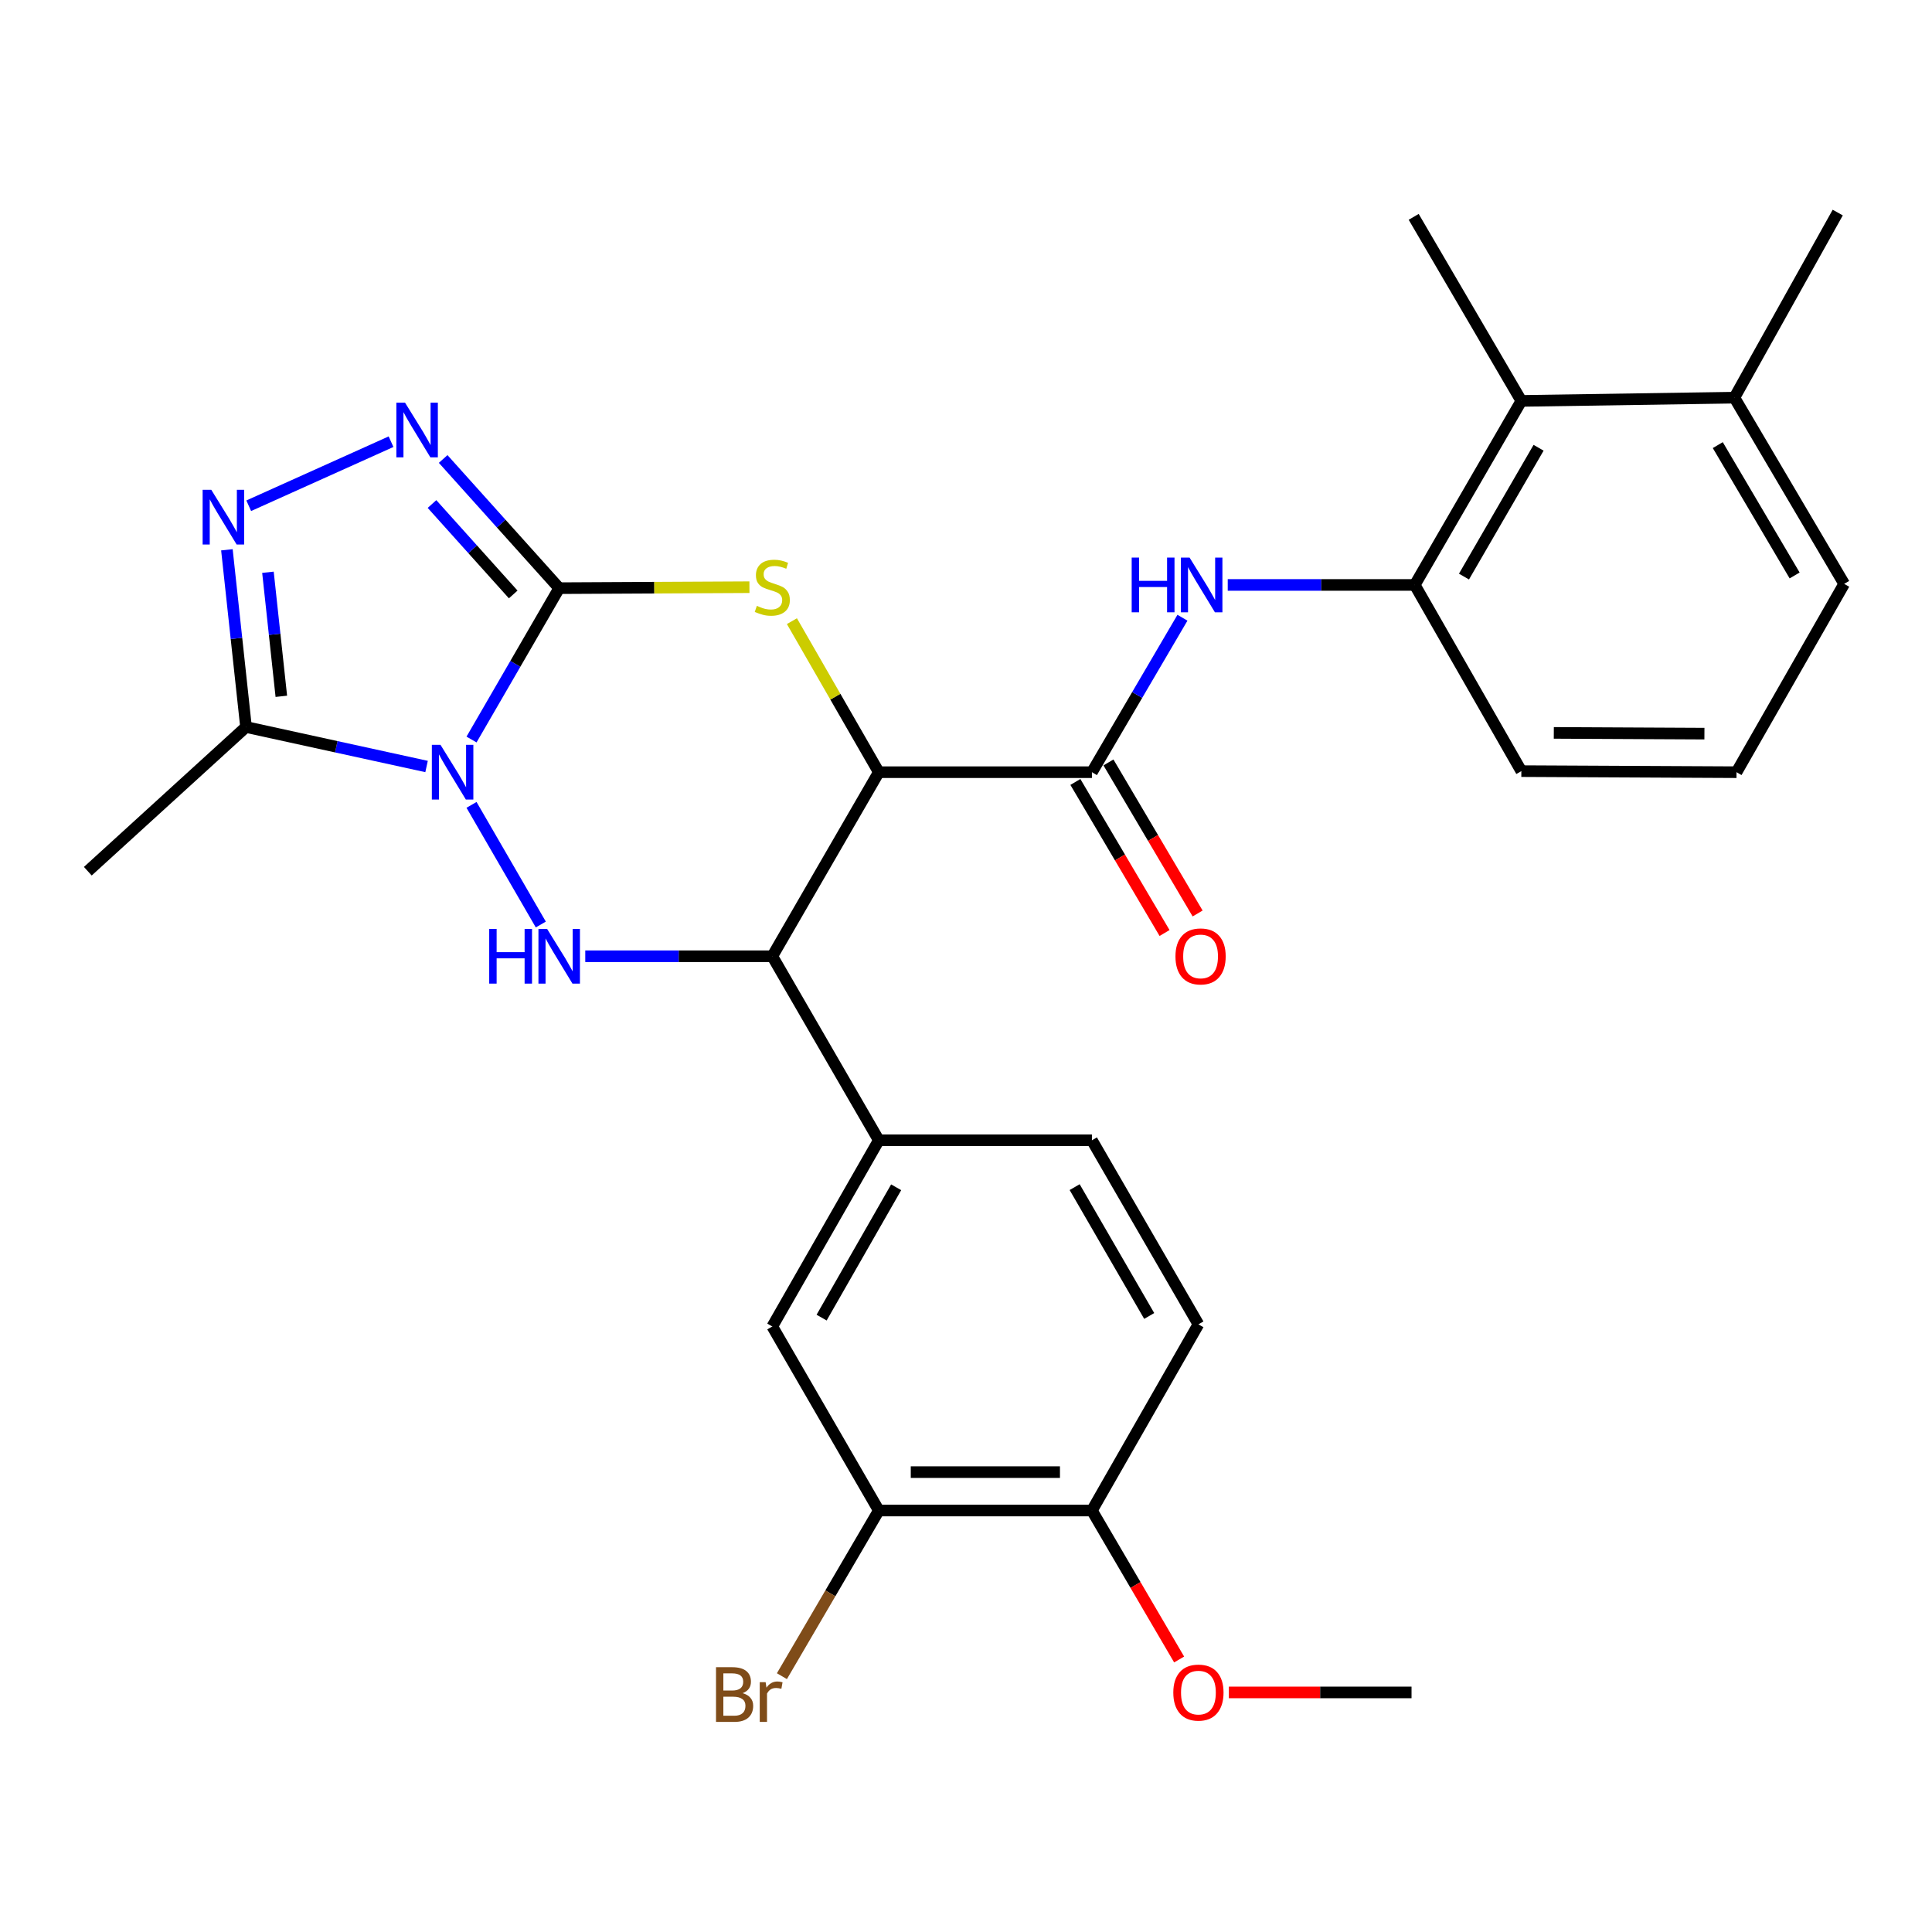 <?xml version='1.0' encoding='iso-8859-1'?>
<svg version='1.1' baseProfile='full'
              xmlns='http://www.w3.org/2000/svg'
                      xmlns:rdkit='http://www.rdkit.org/xml'
                      xmlns:xlink='http://www.w3.org/1999/xlink'
                  xml:space='preserve'
width='1000px' height='1000px' viewBox='0 0 1000 1000'>
<!-- END OF HEADER -->
<rect style='opacity:1.0;fill:#FFFFFF;stroke:none' width='1000' height='1000' x='0' y='0'> </rect>
<path class='bond-0' d='M 244.06,382.776 L 266.748,343.605' style='fill:none;fill-rule:evenodd;stroke:#0000FF;stroke-width:6px;stroke-linecap:butt;stroke-linejoin:miter;stroke-opacity:1' />
<path class='bond-0' d='M 266.748,343.605 L 289.435,304.433' style='fill:none;fill-rule:evenodd;stroke:#000000;stroke-width:6px;stroke-linecap:butt;stroke-linejoin:miter;stroke-opacity:1' />
<path class='bond-3' d='M 244.059,416.601 L 279.924,478.531' style='fill:none;fill-rule:evenodd;stroke:#0000FF;stroke-width:6px;stroke-linecap:butt;stroke-linejoin:miter;stroke-opacity:1' />
<path class='bond-6' d='M 220.789,396.741 L 174.063,386.52' style='fill:none;fill-rule:evenodd;stroke:#0000FF;stroke-width:6px;stroke-linecap:butt;stroke-linejoin:miter;stroke-opacity:1' />
<path class='bond-6' d='M 174.063,386.52 L 127.337,376.3' style='fill:none;fill-rule:evenodd;stroke:#000000;stroke-width:6px;stroke-linecap:butt;stroke-linejoin:miter;stroke-opacity:1' />
<path class='bond-2' d='M 289.435,304.433 L 338.67,304.182' style='fill:none;fill-rule:evenodd;stroke:#000000;stroke-width:6px;stroke-linecap:butt;stroke-linejoin:miter;stroke-opacity:1' />
<path class='bond-2' d='M 338.67,304.182 L 387.904,303.93' style='fill:none;fill-rule:evenodd;stroke:#CCCC00;stroke-width:6px;stroke-linecap:butt;stroke-linejoin:miter;stroke-opacity:1' />
<path class='bond-5' d='M 289.435,304.433 L 259.408,271.002' style='fill:none;fill-rule:evenodd;stroke:#000000;stroke-width:6px;stroke-linecap:butt;stroke-linejoin:miter;stroke-opacity:1' />
<path class='bond-5' d='M 259.408,271.002 L 229.381,237.571' style='fill:none;fill-rule:evenodd;stroke:#0000FF;stroke-width:6px;stroke-linecap:butt;stroke-linejoin:miter;stroke-opacity:1' />
<path class='bond-5' d='M 265.639,307.686 L 244.62,284.284' style='fill:none;fill-rule:evenodd;stroke:#000000;stroke-width:6px;stroke-linecap:butt;stroke-linejoin:miter;stroke-opacity:1' />
<path class='bond-5' d='M 244.62,284.284 L 223.601,260.883' style='fill:none;fill-rule:evenodd;stroke:#0000FF;stroke-width:6px;stroke-linecap:butt;stroke-linejoin:miter;stroke-opacity:1' />
<path class='bond-1' d='M 454.868,399.688 L 399.742,494.955' style='fill:none;fill-rule:evenodd;stroke:#000000;stroke-width:6px;stroke-linecap:butt;stroke-linejoin:miter;stroke-opacity:1' />
<path class='bond-8' d='M 454.868,399.688 L 565.175,399.688' style='fill:none;fill-rule:evenodd;stroke:#000000;stroke-width:6px;stroke-linecap:butt;stroke-linejoin:miter;stroke-opacity:1' />
<path class='bond-30' d='M 454.868,399.688 L 432.38,360.601' style='fill:none;fill-rule:evenodd;stroke:#000000;stroke-width:6px;stroke-linecap:butt;stroke-linejoin:miter;stroke-opacity:1' />
<path class='bond-30' d='M 432.38,360.601 L 409.893,321.513' style='fill:none;fill-rule:evenodd;stroke:#CCCC00;stroke-width:6px;stroke-linecap:butt;stroke-linejoin:miter;stroke-opacity:1' />
<path class='bond-4' d='M 302.933,494.955 L 351.337,494.955' style='fill:none;fill-rule:evenodd;stroke:#0000FF;stroke-width:6px;stroke-linecap:butt;stroke-linejoin:miter;stroke-opacity:1' />
<path class='bond-4' d='M 351.337,494.955 L 399.742,494.955' style='fill:none;fill-rule:evenodd;stroke:#000000;stroke-width:6px;stroke-linecap:butt;stroke-linejoin:miter;stroke-opacity:1' />
<path class='bond-10' d='M 399.742,494.955 L 454.868,590.211' style='fill:none;fill-rule:evenodd;stroke:#000000;stroke-width:6px;stroke-linecap:butt;stroke-linejoin:miter;stroke-opacity:1' />
<path class='bond-29' d='M 202.401,228.622 L 128.74,261.777' style='fill:none;fill-rule:evenodd;stroke:#0000FF;stroke-width:6px;stroke-linecap:butt;stroke-linejoin:miter;stroke-opacity:1' />
<path class='bond-7' d='M 127.337,376.3 L 122.39,330.437' style='fill:none;fill-rule:evenodd;stroke:#000000;stroke-width:6px;stroke-linecap:butt;stroke-linejoin:miter;stroke-opacity:1' />
<path class='bond-7' d='M 122.39,330.437 L 117.443,284.573' style='fill:none;fill-rule:evenodd;stroke:#0000FF;stroke-width:6px;stroke-linecap:butt;stroke-linejoin:miter;stroke-opacity:1' />
<path class='bond-7' d='M 145.616,360.409 L 142.152,328.305' style='fill:none;fill-rule:evenodd;stroke:#000000;stroke-width:6px;stroke-linecap:butt;stroke-linejoin:miter;stroke-opacity:1' />
<path class='bond-7' d='M 142.152,328.305 L 138.689,296.201' style='fill:none;fill-rule:evenodd;stroke:#0000FF;stroke-width:6px;stroke-linecap:butt;stroke-linejoin:miter;stroke-opacity:1' />
<path class='bond-21' d='M 127.337,376.3 L 45.455,450.938' style='fill:none;fill-rule:evenodd;stroke:#000000;stroke-width:6px;stroke-linecap:butt;stroke-linejoin:miter;stroke-opacity:1' />
<path class='bond-9' d='M 565.175,399.688 L 588.605,359.711' style='fill:none;fill-rule:evenodd;stroke:#000000;stroke-width:6px;stroke-linecap:butt;stroke-linejoin:miter;stroke-opacity:1' />
<path class='bond-9' d='M 588.605,359.711 L 612.034,319.734' style='fill:none;fill-rule:evenodd;stroke:#0000FF;stroke-width:6px;stroke-linecap:butt;stroke-linejoin:miter;stroke-opacity:1' />
<path class='bond-15' d='M 556.616,404.741 L 579.694,443.831' style='fill:none;fill-rule:evenodd;stroke:#000000;stroke-width:6px;stroke-linecap:butt;stroke-linejoin:miter;stroke-opacity:1' />
<path class='bond-15' d='M 579.694,443.831 L 602.771,482.922' style='fill:none;fill-rule:evenodd;stroke:#FF0000;stroke-width:6px;stroke-linecap:butt;stroke-linejoin:miter;stroke-opacity:1' />
<path class='bond-15' d='M 573.733,394.636 L 596.811,433.726' style='fill:none;fill-rule:evenodd;stroke:#000000;stroke-width:6px;stroke-linecap:butt;stroke-linejoin:miter;stroke-opacity:1' />
<path class='bond-15' d='M 596.811,433.726 L 619.888,472.817' style='fill:none;fill-rule:evenodd;stroke:#FF0000;stroke-width:6px;stroke-linecap:butt;stroke-linejoin:miter;stroke-opacity:1' />
<path class='bond-11' d='M 635.477,302.765 L 683.876,302.765' style='fill:none;fill-rule:evenodd;stroke:#0000FF;stroke-width:6px;stroke-linecap:butt;stroke-linejoin:miter;stroke-opacity:1' />
<path class='bond-11' d='M 683.876,302.765 L 732.275,302.765' style='fill:none;fill-rule:evenodd;stroke:#000000;stroke-width:6px;stroke-linecap:butt;stroke-linejoin:miter;stroke-opacity:1' />
<path class='bond-12' d='M 454.868,590.211 L 399.742,686.581' style='fill:none;fill-rule:evenodd;stroke:#000000;stroke-width:6px;stroke-linecap:butt;stroke-linejoin:miter;stroke-opacity:1' />
<path class='bond-12' d='M 463.853,614.536 L 425.265,681.995' style='fill:none;fill-rule:evenodd;stroke:#000000;stroke-width:6px;stroke-linecap:butt;stroke-linejoin:miter;stroke-opacity:1' />
<path class='bond-17' d='M 454.868,590.211 L 565.175,590.211' style='fill:none;fill-rule:evenodd;stroke:#000000;stroke-width:6px;stroke-linecap:butt;stroke-linejoin:miter;stroke-opacity:1' />
<path class='bond-13' d='M 732.275,302.765 L 787.445,207.51' style='fill:none;fill-rule:evenodd;stroke:#000000;stroke-width:6px;stroke-linecap:butt;stroke-linejoin:miter;stroke-opacity:1' />
<path class='bond-13' d='M 757.751,298.439 L 796.37,231.76' style='fill:none;fill-rule:evenodd;stroke:#000000;stroke-width:6px;stroke-linecap:butt;stroke-linejoin:miter;stroke-opacity:1' />
<path class='bond-23' d='M 732.275,302.765 L 787.445,399.136' style='fill:none;fill-rule:evenodd;stroke:#000000;stroke-width:6px;stroke-linecap:butt;stroke-linejoin:miter;stroke-opacity:1' />
<path class='bond-14' d='M 399.742,686.581 L 454.868,781.848' style='fill:none;fill-rule:evenodd;stroke:#000000;stroke-width:6px;stroke-linecap:butt;stroke-linejoin:miter;stroke-opacity:1' />
<path class='bond-18' d='M 787.445,207.51 L 897.719,205.831' style='fill:none;fill-rule:evenodd;stroke:#000000;stroke-width:6px;stroke-linecap:butt;stroke-linejoin:miter;stroke-opacity:1' />
<path class='bond-25' d='M 787.445,207.51 L 731.723,112.243' style='fill:none;fill-rule:evenodd;stroke:#000000;stroke-width:6px;stroke-linecap:butt;stroke-linejoin:miter;stroke-opacity:1' />
<path class='bond-20' d='M 454.868,781.848 L 429.791,824.716' style='fill:none;fill-rule:evenodd;stroke:#000000;stroke-width:6px;stroke-linecap:butt;stroke-linejoin:miter;stroke-opacity:1' />
<path class='bond-20' d='M 429.791,824.716 L 404.714,867.585' style='fill:none;fill-rule:evenodd;stroke:#7F4C19;stroke-width:6px;stroke-linecap:butt;stroke-linejoin:miter;stroke-opacity:1' />
<path class='bond-31' d='M 454.868,781.848 L 565.175,781.848' style='fill:none;fill-rule:evenodd;stroke:#000000;stroke-width:6px;stroke-linecap:butt;stroke-linejoin:miter;stroke-opacity:1' />
<path class='bond-31' d='M 471.414,761.971 L 548.629,761.971' style='fill:none;fill-rule:evenodd;stroke:#000000;stroke-width:6px;stroke-linecap:butt;stroke-linejoin:miter;stroke-opacity:1' />
<path class='bond-16' d='M 565.175,781.848 L 620.301,685.477' style='fill:none;fill-rule:evenodd;stroke:#000000;stroke-width:6px;stroke-linecap:butt;stroke-linejoin:miter;stroke-opacity:1' />
<path class='bond-22' d='M 565.175,781.848 L 587.747,820.4' style='fill:none;fill-rule:evenodd;stroke:#000000;stroke-width:6px;stroke-linecap:butt;stroke-linejoin:miter;stroke-opacity:1' />
<path class='bond-22' d='M 587.747,820.4 L 610.319,858.952' style='fill:none;fill-rule:evenodd;stroke:#FF0000;stroke-width:6px;stroke-linecap:butt;stroke-linejoin:miter;stroke-opacity:1' />
<path class='bond-19' d='M 565.175,590.211 L 620.301,685.477' style='fill:none;fill-rule:evenodd;stroke:#000000;stroke-width:6px;stroke-linecap:butt;stroke-linejoin:miter;stroke-opacity:1' />
<path class='bond-19' d='M 556.239,614.456 L 594.827,681.142' style='fill:none;fill-rule:evenodd;stroke:#000000;stroke-width:6px;stroke-linecap:butt;stroke-linejoin:miter;stroke-opacity:1' />
<path class='bond-27' d='M 897.719,205.831 L 951.211,110.024' style='fill:none;fill-rule:evenodd;stroke:#000000;stroke-width:6px;stroke-linecap:butt;stroke-linejoin:miter;stroke-opacity:1' />
<path class='bond-32' d='M 897.719,205.831 L 954.545,302.213' style='fill:none;fill-rule:evenodd;stroke:#000000;stroke-width:6px;stroke-linecap:butt;stroke-linejoin:miter;stroke-opacity:1' />
<path class='bond-32' d='M 889.12,230.384 L 928.899,297.851' style='fill:none;fill-rule:evenodd;stroke:#000000;stroke-width:6px;stroke-linecap:butt;stroke-linejoin:miter;stroke-opacity:1' />
<path class='bond-28' d='M 636.058,875.999 L 683.333,875.999' style='fill:none;fill-rule:evenodd;stroke:#FF0000;stroke-width:6px;stroke-linecap:butt;stroke-linejoin:miter;stroke-opacity:1' />
<path class='bond-28' d='M 683.333,875.999 L 730.608,875.999' style='fill:none;fill-rule:evenodd;stroke:#000000;stroke-width:6px;stroke-linecap:butt;stroke-linejoin:miter;stroke-opacity:1' />
<path class='bond-24' d='M 787.445,399.136 L 898.812,399.688' style='fill:none;fill-rule:evenodd;stroke:#000000;stroke-width:6px;stroke-linecap:butt;stroke-linejoin:miter;stroke-opacity:1' />
<path class='bond-24' d='M 804.249,379.342 L 882.206,379.729' style='fill:none;fill-rule:evenodd;stroke:#000000;stroke-width:6px;stroke-linecap:butt;stroke-linejoin:miter;stroke-opacity:1' />
<path class='bond-26' d='M 898.812,399.688 L 954.545,302.213' style='fill:none;fill-rule:evenodd;stroke:#000000;stroke-width:6px;stroke-linecap:butt;stroke-linejoin:miter;stroke-opacity:1' />
<path  class='atom-0' d='M 228.005 385.528
L 237.285 400.528
Q 238.205 402.008, 239.685 404.688
Q 241.165 407.368, 241.245 407.528
L 241.245 385.528
L 245.005 385.528
L 245.005 413.848
L 241.125 413.848
L 231.165 397.448
Q 230.005 395.528, 228.765 393.328
Q 227.565 391.128, 227.205 390.448
L 227.205 413.848
L 223.525 413.848
L 223.525 385.528
L 228.005 385.528
' fill='#0000FF'/>
<path  class='atom-3' d='M 391.742 313.59
Q 392.062 313.71, 393.382 314.27
Q 394.702 314.83, 396.142 315.19
Q 397.622 315.51, 399.062 315.51
Q 401.742 315.51, 403.302 314.23
Q 404.862 312.91, 404.862 310.63
Q 404.862 309.07, 404.062 308.11
Q 403.302 307.15, 402.102 306.63
Q 400.902 306.11, 398.902 305.51
Q 396.382 304.75, 394.862 304.03
Q 393.382 303.31, 392.302 301.79
Q 391.262 300.27, 391.262 297.71
Q 391.262 294.15, 393.662 291.95
Q 396.102 289.75, 400.902 289.75
Q 404.182 289.75, 407.902 291.31
L 406.982 294.39
Q 403.582 292.99, 401.022 292.99
Q 398.262 292.99, 396.742 294.15
Q 395.222 295.27, 395.262 297.23
Q 395.262 298.75, 396.022 299.67
Q 396.822 300.59, 397.942 301.11
Q 399.102 301.63, 401.022 302.23
Q 403.582 303.03, 405.102 303.83
Q 406.622 304.63, 407.702 306.27
Q 408.822 307.87, 408.822 310.63
Q 408.822 314.55, 406.182 316.67
Q 403.582 318.75, 399.222 318.75
Q 396.702 318.75, 394.782 318.19
Q 392.902 317.67, 390.662 316.75
L 391.742 313.59
' fill='#CCCC00'/>
<path  class='atom-4' d='M 253.215 480.795
L 257.055 480.795
L 257.055 492.835
L 271.535 492.835
L 271.535 480.795
L 275.375 480.795
L 275.375 509.115
L 271.535 509.115
L 271.535 496.035
L 257.055 496.035
L 257.055 509.115
L 253.215 509.115
L 253.215 480.795
' fill='#0000FF'/>
<path  class='atom-4' d='M 283.175 480.795
L 292.455 495.795
Q 293.375 497.275, 294.855 499.955
Q 296.335 502.635, 296.415 502.795
L 296.415 480.795
L 300.175 480.795
L 300.175 509.115
L 296.295 509.115
L 286.335 492.715
Q 285.175 490.795, 283.935 488.595
Q 282.735 486.395, 282.375 485.715
L 282.375 509.115
L 278.695 509.115
L 278.695 480.795
L 283.175 480.795
' fill='#0000FF'/>
<path  class='atom-6' d='M 209.63 208.39
L 218.91 223.39
Q 219.83 224.87, 221.31 227.55
Q 222.79 230.23, 222.87 230.39
L 222.87 208.39
L 226.63 208.39
L 226.63 236.71
L 222.75 236.71
L 212.79 220.31
Q 211.63 218.39, 210.39 216.19
Q 209.19 213.99, 208.83 213.31
L 208.83 236.71
L 205.15 236.71
L 205.15 208.39
L 209.63 208.39
' fill='#0000FF'/>
<path  class='atom-8' d='M 109.361 253.522
L 118.641 268.522
Q 119.561 270.002, 121.041 272.682
Q 122.521 275.362, 122.601 275.522
L 122.601 253.522
L 126.361 253.522
L 126.361 281.842
L 122.481 281.842
L 112.521 265.442
Q 111.361 263.522, 110.121 261.322
Q 108.921 259.122, 108.561 258.442
L 108.561 281.842
L 104.881 281.842
L 104.881 253.522
L 109.361 253.522
' fill='#0000FF'/>
<path  class='atom-10' d='M 585.759 288.605
L 589.599 288.605
L 589.599 300.645
L 604.079 300.645
L 604.079 288.605
L 607.919 288.605
L 607.919 316.925
L 604.079 316.925
L 604.079 303.845
L 589.599 303.845
L 589.599 316.925
L 585.759 316.925
L 585.759 288.605
' fill='#0000FF'/>
<path  class='atom-10' d='M 615.719 288.605
L 624.999 303.605
Q 625.919 305.085, 627.399 307.765
Q 628.879 310.445, 628.959 310.605
L 628.959 288.605
L 632.719 288.605
L 632.719 316.925
L 628.839 316.925
L 618.879 300.525
Q 617.719 298.605, 616.479 296.405
Q 615.279 294.205, 614.919 293.525
L 614.919 316.925
L 611.239 316.925
L 611.239 288.605
L 615.719 288.605
' fill='#0000FF'/>
<path  class='atom-16' d='M 608.416 495.035
Q 608.416 488.235, 611.776 484.435
Q 615.136 480.635, 621.416 480.635
Q 627.696 480.635, 631.056 484.435
Q 634.416 488.235, 634.416 495.035
Q 634.416 501.915, 631.016 505.835
Q 627.616 509.715, 621.416 509.715
Q 615.176 509.715, 611.776 505.835
Q 608.416 501.955, 608.416 495.035
M 621.416 506.515
Q 625.736 506.515, 628.056 503.635
Q 630.416 500.715, 630.416 495.035
Q 630.416 489.475, 628.056 486.675
Q 625.736 483.835, 621.416 483.835
Q 617.096 483.835, 614.736 486.635
Q 612.416 489.435, 612.416 495.035
Q 612.416 500.755, 614.736 503.635
Q 617.096 506.515, 621.416 506.515
' fill='#FF0000'/>
<path  class='atom-21' d='M 384.366 876.384
Q 387.086 877.144, 388.446 878.824
Q 389.846 880.464, 389.846 882.904
Q 389.846 886.824, 387.326 889.064
Q 384.846 891.264, 380.126 891.264
L 370.606 891.264
L 370.606 862.944
L 378.966 862.944
Q 383.806 862.944, 386.246 864.904
Q 388.686 866.864, 388.686 870.464
Q 388.686 874.744, 384.366 876.384
M 374.406 866.144
L 374.406 875.024
L 378.966 875.024
Q 381.766 875.024, 383.206 873.904
Q 384.686 872.744, 384.686 870.464
Q 384.686 866.144, 378.966 866.144
L 374.406 866.144
M 380.126 888.064
Q 382.886 888.064, 384.366 886.744
Q 385.846 885.424, 385.846 882.904
Q 385.846 880.584, 384.206 879.424
Q 382.606 878.224, 379.526 878.224
L 374.406 878.224
L 374.406 888.064
L 380.126 888.064
' fill='#7F4C19'/>
<path  class='atom-21' d='M 396.286 870.704
L 396.726 873.544
Q 398.886 870.344, 402.406 870.344
Q 403.526 870.344, 405.046 870.744
L 404.446 874.104
Q 402.726 873.704, 401.766 873.704
Q 400.086 873.704, 398.966 874.384
Q 397.886 875.024, 397.006 876.584
L 397.006 891.264
L 393.246 891.264
L 393.246 870.704
L 396.286 870.704
' fill='#7F4C19'/>
<path  class='atom-23' d='M 607.301 876.079
Q 607.301 869.279, 610.661 865.479
Q 614.021 861.679, 620.301 861.679
Q 626.581 861.679, 629.941 865.479
Q 633.301 869.279, 633.301 876.079
Q 633.301 882.959, 629.901 886.879
Q 626.501 890.759, 620.301 890.759
Q 614.061 890.759, 610.661 886.879
Q 607.301 882.999, 607.301 876.079
M 620.301 887.559
Q 624.621 887.559, 626.941 884.679
Q 629.301 881.759, 629.301 876.079
Q 629.301 870.519, 626.941 867.719
Q 624.621 864.879, 620.301 864.879
Q 615.981 864.879, 613.621 867.679
Q 611.301 870.479, 611.301 876.079
Q 611.301 881.799, 613.621 884.679
Q 615.981 887.559, 620.301 887.559
' fill='#FF0000'/>
</svg>
